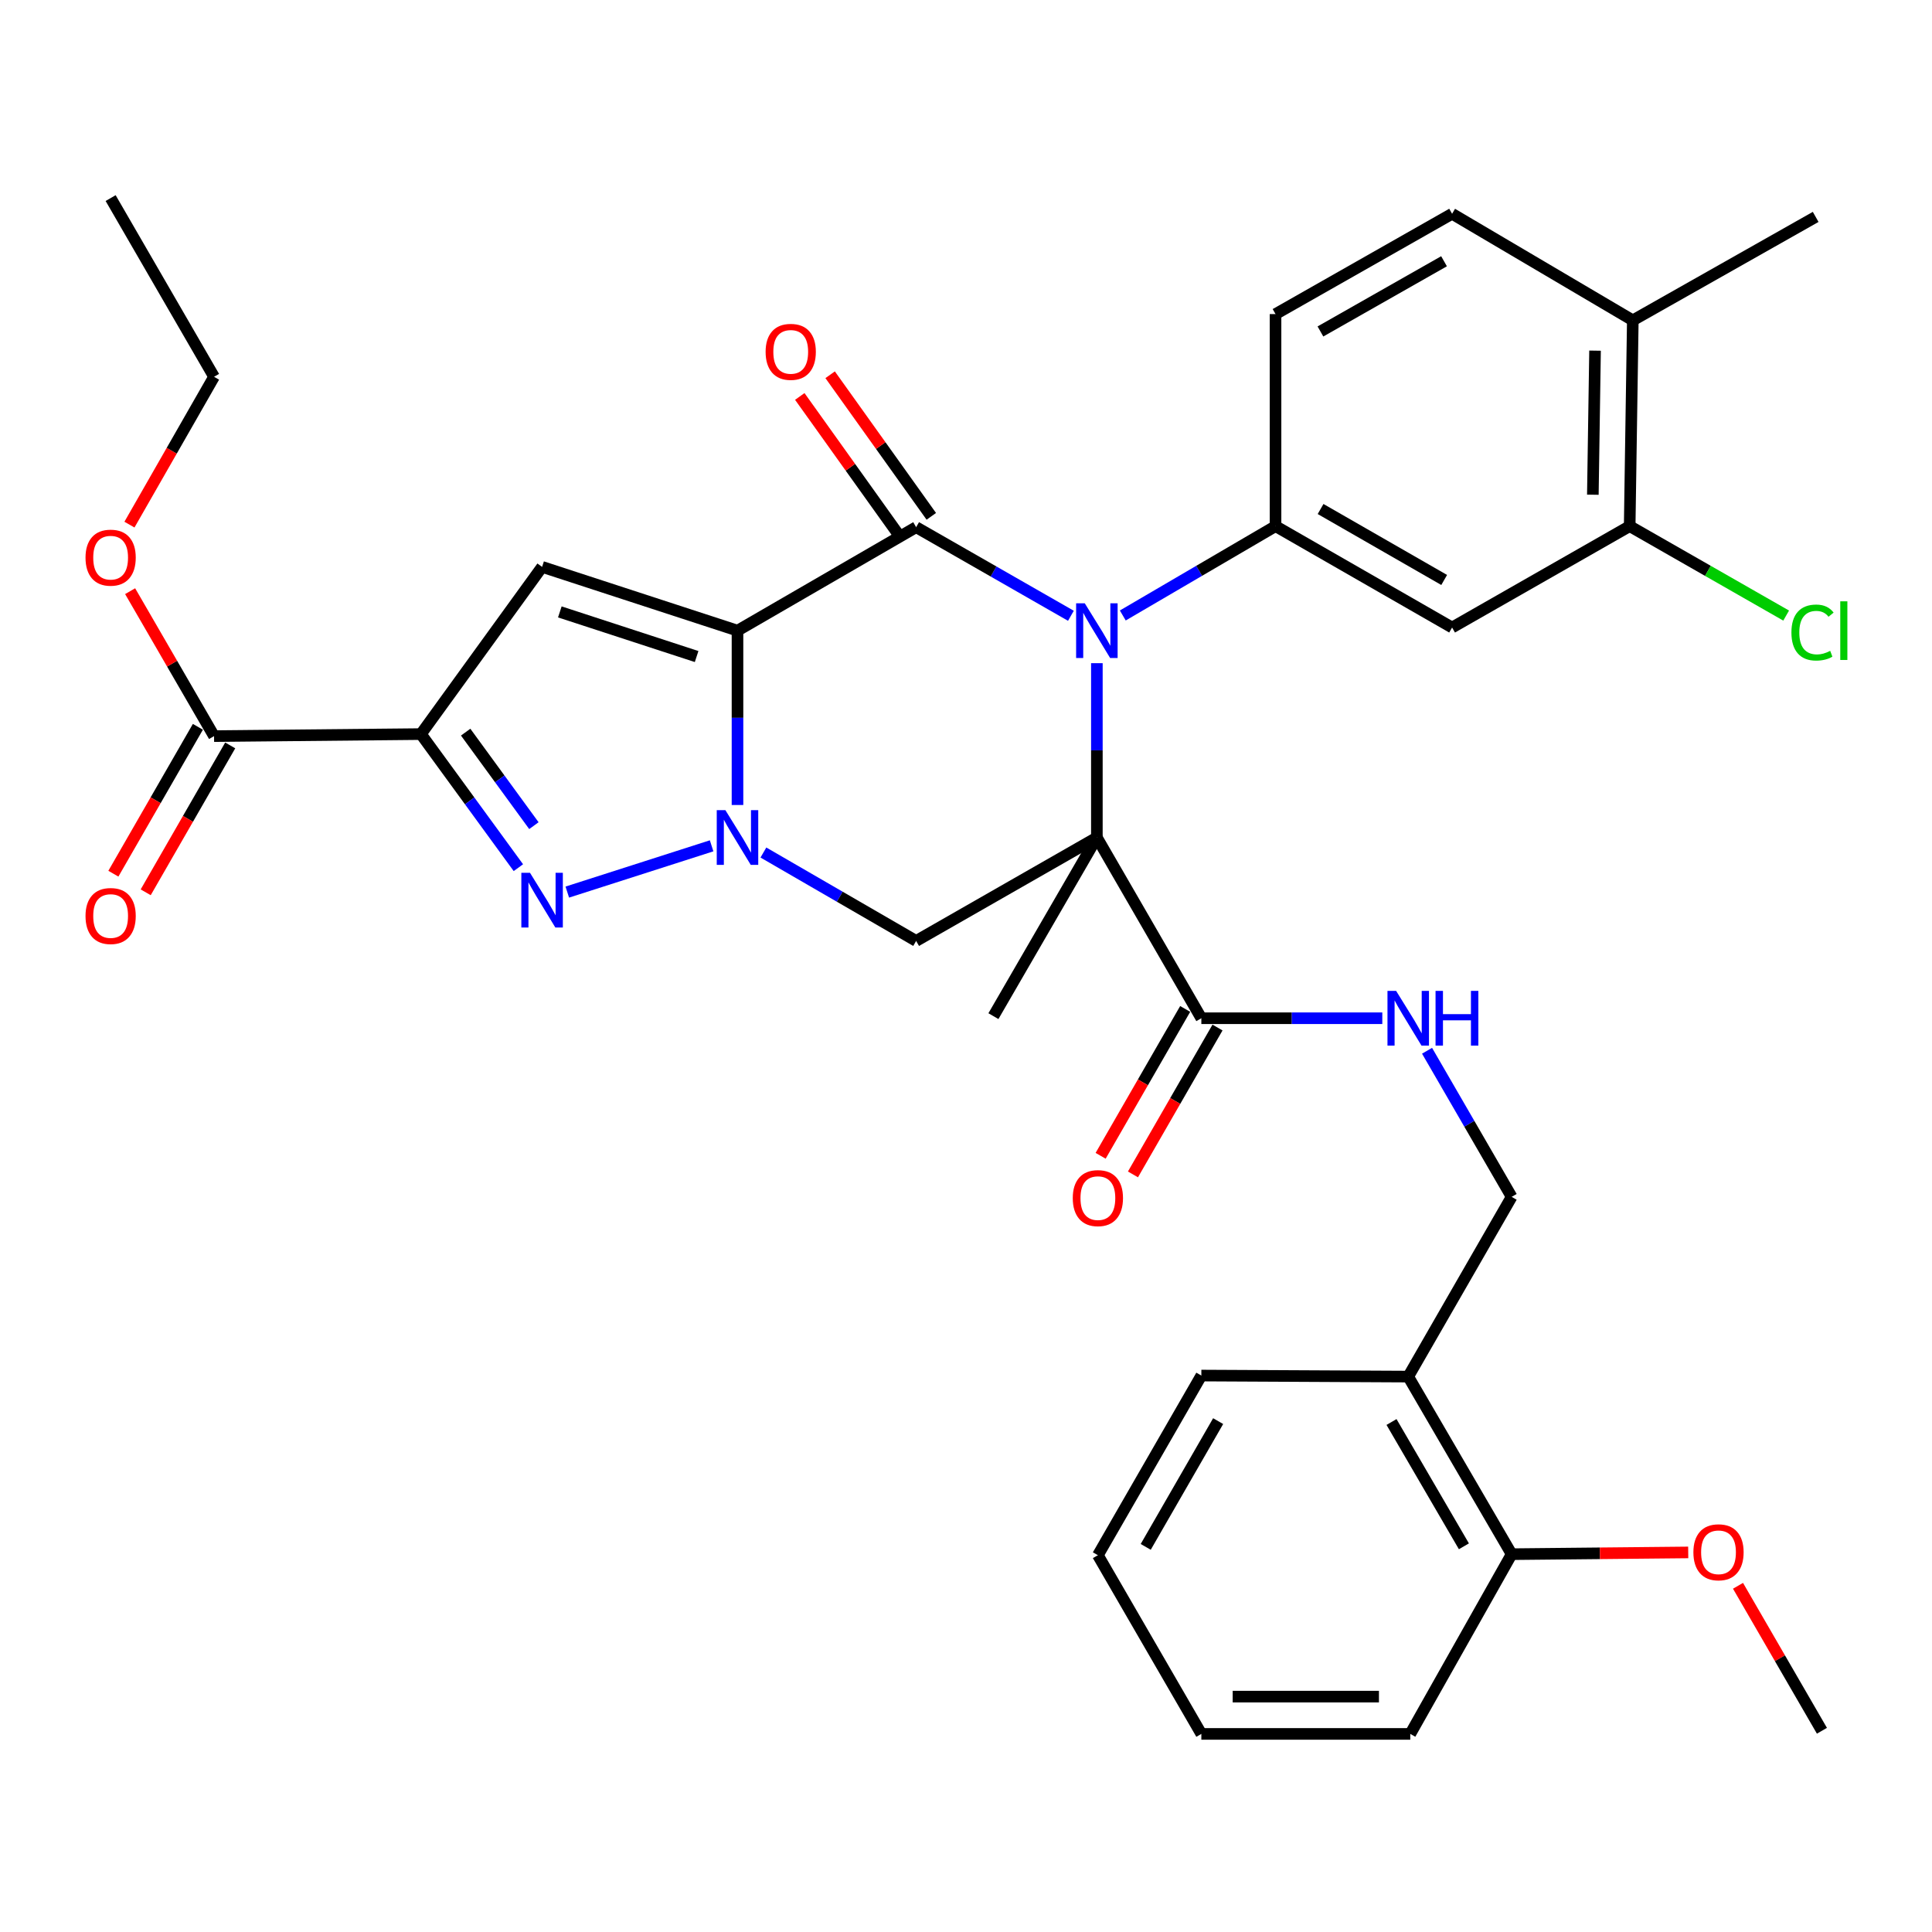 <?xml version='1.0' encoding='iso-8859-1'?>
<svg version='1.1' baseProfile='full'
              xmlns='http://www.w3.org/2000/svg'
                      xmlns:rdkit='http://www.rdkit.org/xml'
                      xmlns:xlink='http://www.w3.org/1999/xlink'
                  xml:space='preserve'
width='1000px' height='1000px' viewBox='0 0 1000 1000'>
<!-- END OF HEADER -->
<rect style='opacity:1.0;fill:#FFFFFF;stroke:none' width='1000' height='1000' x='0' y='0'> </rect>
<path class='bond-2' d='M 381.727,326.421 L 381.727,371.543' style='fill:none;fill-rule:evenodd;stroke:#000000;stroke-width:6px;stroke-linecap:butt;stroke-linejoin:miter;stroke-opacity:1' />
<path class='bond-2' d='M 381.727,371.543 L 381.727,416.666' style='fill:none;fill-rule:evenodd;stroke:#0000FF;stroke-width:6px;stroke-linecap:butt;stroke-linejoin:miter;stroke-opacity:1' />
<path class='bond-3' d='M 381.727,326.421 L 474.19,272.869' style='fill:none;fill-rule:evenodd;stroke:#000000;stroke-width:6px;stroke-linecap:butt;stroke-linejoin:miter;stroke-opacity:1' />
<path class='bond-6' d='M 381.727,326.421 L 280.587,293.419' style='fill:none;fill-rule:evenodd;stroke:#000000;stroke-width:6px;stroke-linecap:butt;stroke-linejoin:miter;stroke-opacity:1' />
<path class='bond-6' d='M 360.567,339.824 L 289.769,316.723' style='fill:none;fill-rule:evenodd;stroke:#000000;stroke-width:6px;stroke-linecap:butt;stroke-linejoin:miter;stroke-opacity:1' />
<path class='bond-0' d='M 567.737,433.503 L 567.737,388.38' style='fill:none;fill-rule:evenodd;stroke:#000000;stroke-width:6px;stroke-linecap:butt;stroke-linejoin:miter;stroke-opacity:1' />
<path class='bond-0' d='M 567.737,388.38 L 567.737,343.258' style='fill:none;fill-rule:evenodd;stroke:#0000FF;stroke-width:6px;stroke-linecap:butt;stroke-linejoin:miter;stroke-opacity:1' />
<path class='bond-9' d='M 567.737,433.503 L 621.814,527.039' style='fill:none;fill-rule:evenodd;stroke:#000000;stroke-width:6px;stroke-linecap:butt;stroke-linejoin:miter;stroke-opacity:1' />
<path class='bond-23' d='M 567.737,433.503 L 514.196,525.955' style='fill:none;fill-rule:evenodd;stroke:#000000;stroke-width:6px;stroke-linecap:butt;stroke-linejoin:miter;stroke-opacity:1' />
<path class='bond-35' d='M 567.737,433.503 L 474.19,487.022' style='fill:none;fill-rule:evenodd;stroke:#000000;stroke-width:6px;stroke-linecap:butt;stroke-linejoin:miter;stroke-opacity:1' />
<path class='bond-1' d='M 554.302,318.73 L 514.246,295.8' style='fill:none;fill-rule:evenodd;stroke:#0000FF;stroke-width:6px;stroke-linecap:butt;stroke-linejoin:miter;stroke-opacity:1' />
<path class='bond-1' d='M 514.246,295.8 L 474.19,272.869' style='fill:none;fill-rule:evenodd;stroke:#000000;stroke-width:6px;stroke-linecap:butt;stroke-linejoin:miter;stroke-opacity:1' />
<path class='bond-8' d='M 581.155,318.573 L 620.683,295.453' style='fill:none;fill-rule:evenodd;stroke:#0000FF;stroke-width:6px;stroke-linecap:butt;stroke-linejoin:miter;stroke-opacity:1' />
<path class='bond-8' d='M 620.683,295.453 L 660.211,272.333' style='fill:none;fill-rule:evenodd;stroke:#000000;stroke-width:6px;stroke-linecap:butt;stroke-linejoin:miter;stroke-opacity:1' />
<path class='bond-5' d='M 368.332,437.797 L 293.63,461.744' style='fill:none;fill-rule:evenodd;stroke:#0000FF;stroke-width:6px;stroke-linecap:butt;stroke-linejoin:miter;stroke-opacity:1' />
<path class='bond-7' d='M 395.138,441.265 L 434.664,464.144' style='fill:none;fill-rule:evenodd;stroke:#0000FF;stroke-width:6px;stroke-linecap:butt;stroke-linejoin:miter;stroke-opacity:1' />
<path class='bond-7' d='M 434.664,464.144 L 474.19,487.022' style='fill:none;fill-rule:evenodd;stroke:#000000;stroke-width:6px;stroke-linecap:butt;stroke-linejoin:miter;stroke-opacity:1' />
<path class='bond-14' d='M 482.044,267.257 L 455.86,230.616' style='fill:none;fill-rule:evenodd;stroke:#000000;stroke-width:6px;stroke-linecap:butt;stroke-linejoin:miter;stroke-opacity:1' />
<path class='bond-14' d='M 455.86,230.616 L 429.676,193.975' style='fill:none;fill-rule:evenodd;stroke:#FF0000;stroke-width:6px;stroke-linecap:butt;stroke-linejoin:miter;stroke-opacity:1' />
<path class='bond-14' d='M 466.337,278.481 L 440.153,241.841' style='fill:none;fill-rule:evenodd;stroke:#000000;stroke-width:6px;stroke-linecap:butt;stroke-linejoin:miter;stroke-opacity:1' />
<path class='bond-14' d='M 440.153,241.841 L 413.969,205.2' style='fill:none;fill-rule:evenodd;stroke:#FF0000;stroke-width:6px;stroke-linecap:butt;stroke-linejoin:miter;stroke-opacity:1' />
<path class='bond-4' d='M 217.865,379.962 L 280.587,293.419' style='fill:none;fill-rule:evenodd;stroke:#000000;stroke-width:6px;stroke-linecap:butt;stroke-linejoin:miter;stroke-opacity:1' />
<path class='bond-10' d='M 217.865,379.962 L 110.794,381.013' style='fill:none;fill-rule:evenodd;stroke:#000000;stroke-width:6px;stroke-linecap:butt;stroke-linejoin:miter;stroke-opacity:1' />
<path class='bond-36' d='M 217.865,379.962 L 243.09,414.534' style='fill:none;fill-rule:evenodd;stroke:#000000;stroke-width:6px;stroke-linecap:butt;stroke-linejoin:miter;stroke-opacity:1' />
<path class='bond-36' d='M 243.09,414.534 L 268.314,449.105' style='fill:none;fill-rule:evenodd;stroke:#0000FF;stroke-width:6px;stroke-linecap:butt;stroke-linejoin:miter;stroke-opacity:1' />
<path class='bond-36' d='M 241.028,378.954 L 258.685,403.154' style='fill:none;fill-rule:evenodd;stroke:#000000;stroke-width:6px;stroke-linecap:butt;stroke-linejoin:miter;stroke-opacity:1' />
<path class='bond-36' d='M 258.685,403.154 L 276.342,427.355' style='fill:none;fill-rule:evenodd;stroke:#0000FF;stroke-width:6px;stroke-linecap:butt;stroke-linejoin:miter;stroke-opacity:1' />
<path class='bond-11' d='M 660.211,272.333 L 751.601,324.801' style='fill:none;fill-rule:evenodd;stroke:#000000;stroke-width:6px;stroke-linecap:butt;stroke-linejoin:miter;stroke-opacity:1' />
<path class='bond-11' d='M 683.531,263.461 L 747.505,300.189' style='fill:none;fill-rule:evenodd;stroke:#000000;stroke-width:6px;stroke-linecap:butt;stroke-linejoin:miter;stroke-opacity:1' />
<path class='bond-16' d='M 660.211,272.333 L 660.211,162.57' style='fill:none;fill-rule:evenodd;stroke:#000000;stroke-width:6px;stroke-linecap:butt;stroke-linejoin:miter;stroke-opacity:1' />
<path class='bond-12' d='M 621.814,527.039 L 668.646,527.039' style='fill:none;fill-rule:evenodd;stroke:#000000;stroke-width:6px;stroke-linecap:butt;stroke-linejoin:miter;stroke-opacity:1' />
<path class='bond-12' d='M 668.646,527.039 L 715.479,527.039' style='fill:none;fill-rule:evenodd;stroke:#0000FF;stroke-width:6px;stroke-linecap:butt;stroke-linejoin:miter;stroke-opacity:1' />
<path class='bond-18' d='M 613.448,522.223 L 591.567,560.231' style='fill:none;fill-rule:evenodd;stroke:#000000;stroke-width:6px;stroke-linecap:butt;stroke-linejoin:miter;stroke-opacity:1' />
<path class='bond-18' d='M 591.567,560.231 L 569.685,598.24' style='fill:none;fill-rule:evenodd;stroke:#FF0000;stroke-width:6px;stroke-linecap:butt;stroke-linejoin:miter;stroke-opacity:1' />
<path class='bond-18' d='M 630.179,531.855 L 608.298,569.863' style='fill:none;fill-rule:evenodd;stroke:#000000;stroke-width:6px;stroke-linecap:butt;stroke-linejoin:miter;stroke-opacity:1' />
<path class='bond-18' d='M 608.298,569.863 L 586.417,607.872' style='fill:none;fill-rule:evenodd;stroke:#FF0000;stroke-width:6px;stroke-linecap:butt;stroke-linejoin:miter;stroke-opacity:1' />
<path class='bond-20' d='M 102.427,376.199 L 80.554,414.213' style='fill:none;fill-rule:evenodd;stroke:#000000;stroke-width:6px;stroke-linecap:butt;stroke-linejoin:miter;stroke-opacity:1' />
<path class='bond-20' d='M 80.554,414.213 L 58.681,452.227' style='fill:none;fill-rule:evenodd;stroke:#FF0000;stroke-width:6px;stroke-linecap:butt;stroke-linejoin:miter;stroke-opacity:1' />
<path class='bond-20' d='M 119.16,385.827 L 97.287,423.841' style='fill:none;fill-rule:evenodd;stroke:#000000;stroke-width:6px;stroke-linecap:butt;stroke-linejoin:miter;stroke-opacity:1' />
<path class='bond-20' d='M 97.287,423.841 L 75.414,461.855' style='fill:none;fill-rule:evenodd;stroke:#FF0000;stroke-width:6px;stroke-linecap:butt;stroke-linejoin:miter;stroke-opacity:1' />
<path class='bond-25' d='M 110.794,381.013 L 89.075,343.502' style='fill:none;fill-rule:evenodd;stroke:#000000;stroke-width:6px;stroke-linecap:butt;stroke-linejoin:miter;stroke-opacity:1' />
<path class='bond-25' d='M 89.075,343.502 L 67.356,305.991' style='fill:none;fill-rule:evenodd;stroke:#FF0000;stroke-width:6px;stroke-linecap:butt;stroke-linejoin:miter;stroke-opacity:1' />
<path class='bond-13' d='M 751.601,324.801 L 843.518,272.333' style='fill:none;fill-rule:evenodd;stroke:#000000;stroke-width:6px;stroke-linecap:butt;stroke-linejoin:miter;stroke-opacity:1' />
<path class='bond-17' d='M 738.641,543.869 L 760.533,581.68' style='fill:none;fill-rule:evenodd;stroke:#0000FF;stroke-width:6px;stroke-linecap:butt;stroke-linejoin:miter;stroke-opacity:1' />
<path class='bond-17' d='M 760.533,581.68 L 782.426,619.491' style='fill:none;fill-rule:evenodd;stroke:#000000;stroke-width:6px;stroke-linecap:butt;stroke-linejoin:miter;stroke-opacity:1' />
<path class='bond-24' d='M 843.518,272.333 L 884.015,295.478' style='fill:none;fill-rule:evenodd;stroke:#000000;stroke-width:6px;stroke-linecap:butt;stroke-linejoin:miter;stroke-opacity:1' />
<path class='bond-24' d='M 884.015,295.478 L 924.513,318.623' style='fill:none;fill-rule:evenodd;stroke:#00CC00;stroke-width:6px;stroke-linecap:butt;stroke-linejoin:miter;stroke-opacity:1' />
<path class='bond-37' d='M 843.518,272.333 L 845.137,165.809' style='fill:none;fill-rule:evenodd;stroke:#000000;stroke-width:6px;stroke-linecap:butt;stroke-linejoin:miter;stroke-opacity:1' />
<path class='bond-37' d='M 824.457,256.061 L 825.591,181.494' style='fill:none;fill-rule:evenodd;stroke:#000000;stroke-width:6px;stroke-linecap:butt;stroke-linejoin:miter;stroke-opacity:1' />
<path class='bond-15' d='M 728.896,712.523 L 782.426,619.491' style='fill:none;fill-rule:evenodd;stroke:#000000;stroke-width:6px;stroke-linecap:butt;stroke-linejoin:miter;stroke-opacity:1' />
<path class='bond-21' d='M 728.896,712.523 L 782.426,804.439' style='fill:none;fill-rule:evenodd;stroke:#000000;stroke-width:6px;stroke-linecap:butt;stroke-linejoin:miter;stroke-opacity:1' />
<path class='bond-21' d='M 720.243,736.026 L 757.714,800.367' style='fill:none;fill-rule:evenodd;stroke:#000000;stroke-width:6px;stroke-linecap:butt;stroke-linejoin:miter;stroke-opacity:1' />
<path class='bond-27' d='M 728.896,712.523 L 621.814,711.987' style='fill:none;fill-rule:evenodd;stroke:#000000;stroke-width:6px;stroke-linecap:butt;stroke-linejoin:miter;stroke-opacity:1' />
<path class='bond-22' d='M 660.211,162.57 L 751.601,110.648' style='fill:none;fill-rule:evenodd;stroke:#000000;stroke-width:6px;stroke-linecap:butt;stroke-linejoin:miter;stroke-opacity:1' />
<path class='bond-22' d='M 683.456,171.567 L 747.429,135.222' style='fill:none;fill-rule:evenodd;stroke:#000000;stroke-width:6px;stroke-linecap:butt;stroke-linejoin:miter;stroke-opacity:1' />
<path class='bond-19' d='M 845.137,165.809 L 751.601,110.648' style='fill:none;fill-rule:evenodd;stroke:#000000;stroke-width:6px;stroke-linecap:butt;stroke-linejoin:miter;stroke-opacity:1' />
<path class='bond-28' d='M 845.137,165.809 L 939.788,112.268' style='fill:none;fill-rule:evenodd;stroke:#000000;stroke-width:6px;stroke-linecap:butt;stroke-linejoin:miter;stroke-opacity:1' />
<path class='bond-26' d='M 782.426,804.439 L 828.123,803.986' style='fill:none;fill-rule:evenodd;stroke:#000000;stroke-width:6px;stroke-linecap:butt;stroke-linejoin:miter;stroke-opacity:1' />
<path class='bond-26' d='M 828.123,803.986 L 873.82,803.533' style='fill:none;fill-rule:evenodd;stroke:#FF0000;stroke-width:6px;stroke-linecap:butt;stroke-linejoin:miter;stroke-opacity:1' />
<path class='bond-29' d='M 782.426,804.439 L 729.958,897.471' style='fill:none;fill-rule:evenodd;stroke:#000000;stroke-width:6px;stroke-linecap:butt;stroke-linejoin:miter;stroke-opacity:1' />
<path class='bond-30' d='M 67.001,271.546 L 88.897,233.285' style='fill:none;fill-rule:evenodd;stroke:#FF0000;stroke-width:6px;stroke-linecap:butt;stroke-linejoin:miter;stroke-opacity:1' />
<path class='bond-30' d='M 88.897,233.285 L 110.794,195.025' style='fill:none;fill-rule:evenodd;stroke:#000000;stroke-width:6px;stroke-linecap:butt;stroke-linejoin:miter;stroke-opacity:1' />
<path class='bond-31' d='M 899.589,820.808 L 921.308,858.324' style='fill:none;fill-rule:evenodd;stroke:#FF0000;stroke-width:6px;stroke-linecap:butt;stroke-linejoin:miter;stroke-opacity:1' />
<path class='bond-31' d='M 921.308,858.324 L 943.027,895.841' style='fill:none;fill-rule:evenodd;stroke:#000000;stroke-width:6px;stroke-linecap:butt;stroke-linejoin:miter;stroke-opacity:1' />
<path class='bond-33' d='M 621.814,711.987 L 568.262,804.975' style='fill:none;fill-rule:evenodd;stroke:#000000;stroke-width:6px;stroke-linecap:butt;stroke-linejoin:miter;stroke-opacity:1' />
<path class='bond-33' d='M 630.511,735.569 L 593.025,800.662' style='fill:none;fill-rule:evenodd;stroke:#000000;stroke-width:6px;stroke-linecap:butt;stroke-linejoin:miter;stroke-opacity:1' />
<path class='bond-38' d='M 729.958,897.471 L 621.814,897.471' style='fill:none;fill-rule:evenodd;stroke:#000000;stroke-width:6px;stroke-linecap:butt;stroke-linejoin:miter;stroke-opacity:1' />
<path class='bond-38' d='M 713.736,878.165 L 638.035,878.165' style='fill:none;fill-rule:evenodd;stroke:#000000;stroke-width:6px;stroke-linecap:butt;stroke-linejoin:miter;stroke-opacity:1' />
<path class='bond-32' d='M 110.794,195.025 L 57.264,102.529' style='fill:none;fill-rule:evenodd;stroke:#000000;stroke-width:6px;stroke-linecap:butt;stroke-linejoin:miter;stroke-opacity:1' />
<path class='bond-34' d='M 568.262,804.975 L 621.814,897.471' style='fill:none;fill-rule:evenodd;stroke:#000000;stroke-width:6px;stroke-linecap:butt;stroke-linejoin:miter;stroke-opacity:1' />
<path  class='atom-2' d='M 561.477 312.261
L 570.757 327.261
Q 571.677 328.741, 573.157 331.421
Q 574.637 334.101, 574.717 334.261
L 574.717 312.261
L 578.477 312.261
L 578.477 340.581
L 574.597 340.581
L 564.637 324.181
Q 563.477 322.261, 562.237 320.061
Q 561.037 317.861, 560.677 317.181
L 560.677 340.581
L 556.997 340.581
L 556.997 312.261
L 561.477 312.261
' fill='#0000FF'/>
<path  class='atom-3' d='M 375.467 419.343
L 384.747 434.343
Q 385.667 435.823, 387.147 438.503
Q 388.627 441.183, 388.707 441.343
L 388.707 419.343
L 392.467 419.343
L 392.467 447.663
L 388.587 447.663
L 378.627 431.263
Q 377.467 429.343, 376.227 427.143
Q 375.027 424.943, 374.667 424.263
L 374.667 447.663
L 370.987 447.663
L 370.987 419.343
L 375.467 419.343
' fill='#0000FF'/>
<path  class='atom-6' d='M 274.327 451.766
L 283.607 466.766
Q 284.527 468.246, 286.007 470.926
Q 287.487 473.606, 287.567 473.766
L 287.567 451.766
L 291.327 451.766
L 291.327 480.086
L 287.447 480.086
L 277.487 463.686
Q 276.327 461.766, 275.087 459.566
Q 273.887 457.366, 273.527 456.686
L 273.527 480.086
L 269.847 480.086
L 269.847 451.766
L 274.327 451.766
' fill='#0000FF'/>
<path  class='atom-13' d='M 722.636 512.879
L 731.916 527.879
Q 732.836 529.359, 734.316 532.039
Q 735.796 534.719, 735.876 534.879
L 735.876 512.879
L 739.636 512.879
L 739.636 541.199
L 735.756 541.199
L 725.796 524.799
Q 724.636 522.879, 723.396 520.679
Q 722.196 518.479, 721.836 517.799
L 721.836 541.199
L 718.156 541.199
L 718.156 512.879
L 722.636 512.879
' fill='#0000FF'/>
<path  class='atom-13' d='M 743.036 512.879
L 746.876 512.879
L 746.876 524.919
L 761.356 524.919
L 761.356 512.879
L 765.196 512.879
L 765.196 541.199
L 761.356 541.199
L 761.356 528.119
L 746.876 528.119
L 746.876 541.199
L 743.036 541.199
L 743.036 512.879
' fill='#0000FF'/>
<path  class='atom-15' d='M 396.28 182.116
Q 396.28 175.316, 399.64 171.516
Q 403 167.716, 409.28 167.716
Q 415.56 167.716, 418.92 171.516
Q 422.28 175.316, 422.28 182.116
Q 422.28 188.996, 418.88 192.916
Q 415.48 196.796, 409.28 196.796
Q 403.04 196.796, 399.64 192.916
Q 396.28 189.036, 396.28 182.116
M 409.28 193.596
Q 413.6 193.596, 415.92 190.716
Q 418.28 187.796, 418.28 182.116
Q 418.28 176.556, 415.92 173.756
Q 413.6 170.916, 409.28 170.916
Q 404.96 170.916, 402.6 173.716
Q 400.28 176.516, 400.28 182.116
Q 400.28 187.836, 402.6 190.716
Q 404.96 193.596, 409.28 193.596
' fill='#FF0000'/>
<path  class='atom-19' d='M 555.262 620.14
Q 555.262 613.34, 558.622 609.54
Q 561.982 605.74, 568.262 605.74
Q 574.542 605.74, 577.902 609.54
Q 581.262 613.34, 581.262 620.14
Q 581.262 627.02, 577.862 630.94
Q 574.462 634.82, 568.262 634.82
Q 562.022 634.82, 558.622 630.94
Q 555.262 627.06, 555.262 620.14
M 568.262 631.62
Q 572.582 631.62, 574.902 628.74
Q 577.262 625.82, 577.262 620.14
Q 577.262 614.58, 574.902 611.78
Q 572.582 608.94, 568.262 608.94
Q 563.942 608.94, 561.582 611.74
Q 559.262 614.54, 559.262 620.14
Q 559.262 625.86, 561.582 628.74
Q 563.942 631.62, 568.262 631.62
' fill='#FF0000'/>
<path  class='atom-21' d='M 44.264 474.125
Q 44.264 467.325, 47.624 463.525
Q 50.984 459.725, 57.264 459.725
Q 63.544 459.725, 66.904 463.525
Q 70.264 467.325, 70.264 474.125
Q 70.264 481.005, 66.864 484.925
Q 63.464 488.805, 57.264 488.805
Q 51.024 488.805, 47.624 484.925
Q 44.264 481.045, 44.264 474.125
M 57.264 485.605
Q 61.584 485.605, 63.904 482.725
Q 66.264 479.805, 66.264 474.125
Q 66.264 468.565, 63.904 465.765
Q 61.584 462.925, 57.264 462.925
Q 52.944 462.925, 50.584 465.725
Q 48.264 468.525, 48.264 474.125
Q 48.264 479.845, 50.584 482.725
Q 52.944 485.605, 57.264 485.605
' fill='#FF0000'/>
<path  class='atom-25' d='M 927.238 327.401
Q 927.238 320.361, 930.518 316.681
Q 933.838 312.961, 940.118 312.961
Q 945.958 312.961, 949.078 317.081
L 946.438 319.241
Q 944.158 316.241, 940.118 316.241
Q 935.838 316.241, 933.558 319.121
Q 931.318 321.961, 931.318 327.401
Q 931.318 333.001, 933.638 335.881
Q 935.998 338.761, 940.558 338.761
Q 943.678 338.761, 947.318 336.881
L 948.438 339.881
Q 946.958 340.841, 944.718 341.401
Q 942.478 341.961, 939.998 341.961
Q 933.838 341.961, 930.518 338.201
Q 927.238 334.441, 927.238 327.401
' fill='#00CC00'/>
<path  class='atom-25' d='M 952.518 311.241
L 956.198 311.241
L 956.198 341.601
L 952.518 341.601
L 952.518 311.241
' fill='#00CC00'/>
<path  class='atom-26' d='M 44.264 288.64
Q 44.264 281.84, 47.624 278.04
Q 50.984 274.24, 57.264 274.24
Q 63.544 274.24, 66.904 278.04
Q 70.264 281.84, 70.264 288.64
Q 70.264 295.52, 66.864 299.44
Q 63.464 303.32, 57.264 303.32
Q 51.024 303.32, 47.624 299.44
Q 44.264 295.56, 44.264 288.64
M 57.264 300.12
Q 61.584 300.12, 63.904 297.24
Q 66.264 294.32, 66.264 288.64
Q 66.264 283.08, 63.904 280.28
Q 61.584 277.44, 57.264 277.44
Q 52.944 277.44, 50.584 280.24
Q 48.264 283.04, 48.264 288.64
Q 48.264 294.36, 50.584 297.24
Q 52.944 300.12, 57.264 300.12
' fill='#FF0000'/>
<path  class='atom-27' d='M 876.497 803.457
Q 876.497 796.657, 879.857 792.857
Q 883.217 789.057, 889.497 789.057
Q 895.777 789.057, 899.137 792.857
Q 902.497 796.657, 902.497 803.457
Q 902.497 810.337, 899.097 814.257
Q 895.697 818.137, 889.497 818.137
Q 883.257 818.137, 879.857 814.257
Q 876.497 810.377, 876.497 803.457
M 889.497 814.937
Q 893.817 814.937, 896.137 812.057
Q 898.497 809.137, 898.497 803.457
Q 898.497 797.897, 896.137 795.097
Q 893.817 792.257, 889.497 792.257
Q 885.177 792.257, 882.817 795.057
Q 880.497 797.857, 880.497 803.457
Q 880.497 809.177, 882.817 812.057
Q 885.177 814.937, 889.497 814.937
' fill='#FF0000'/>
</svg>

